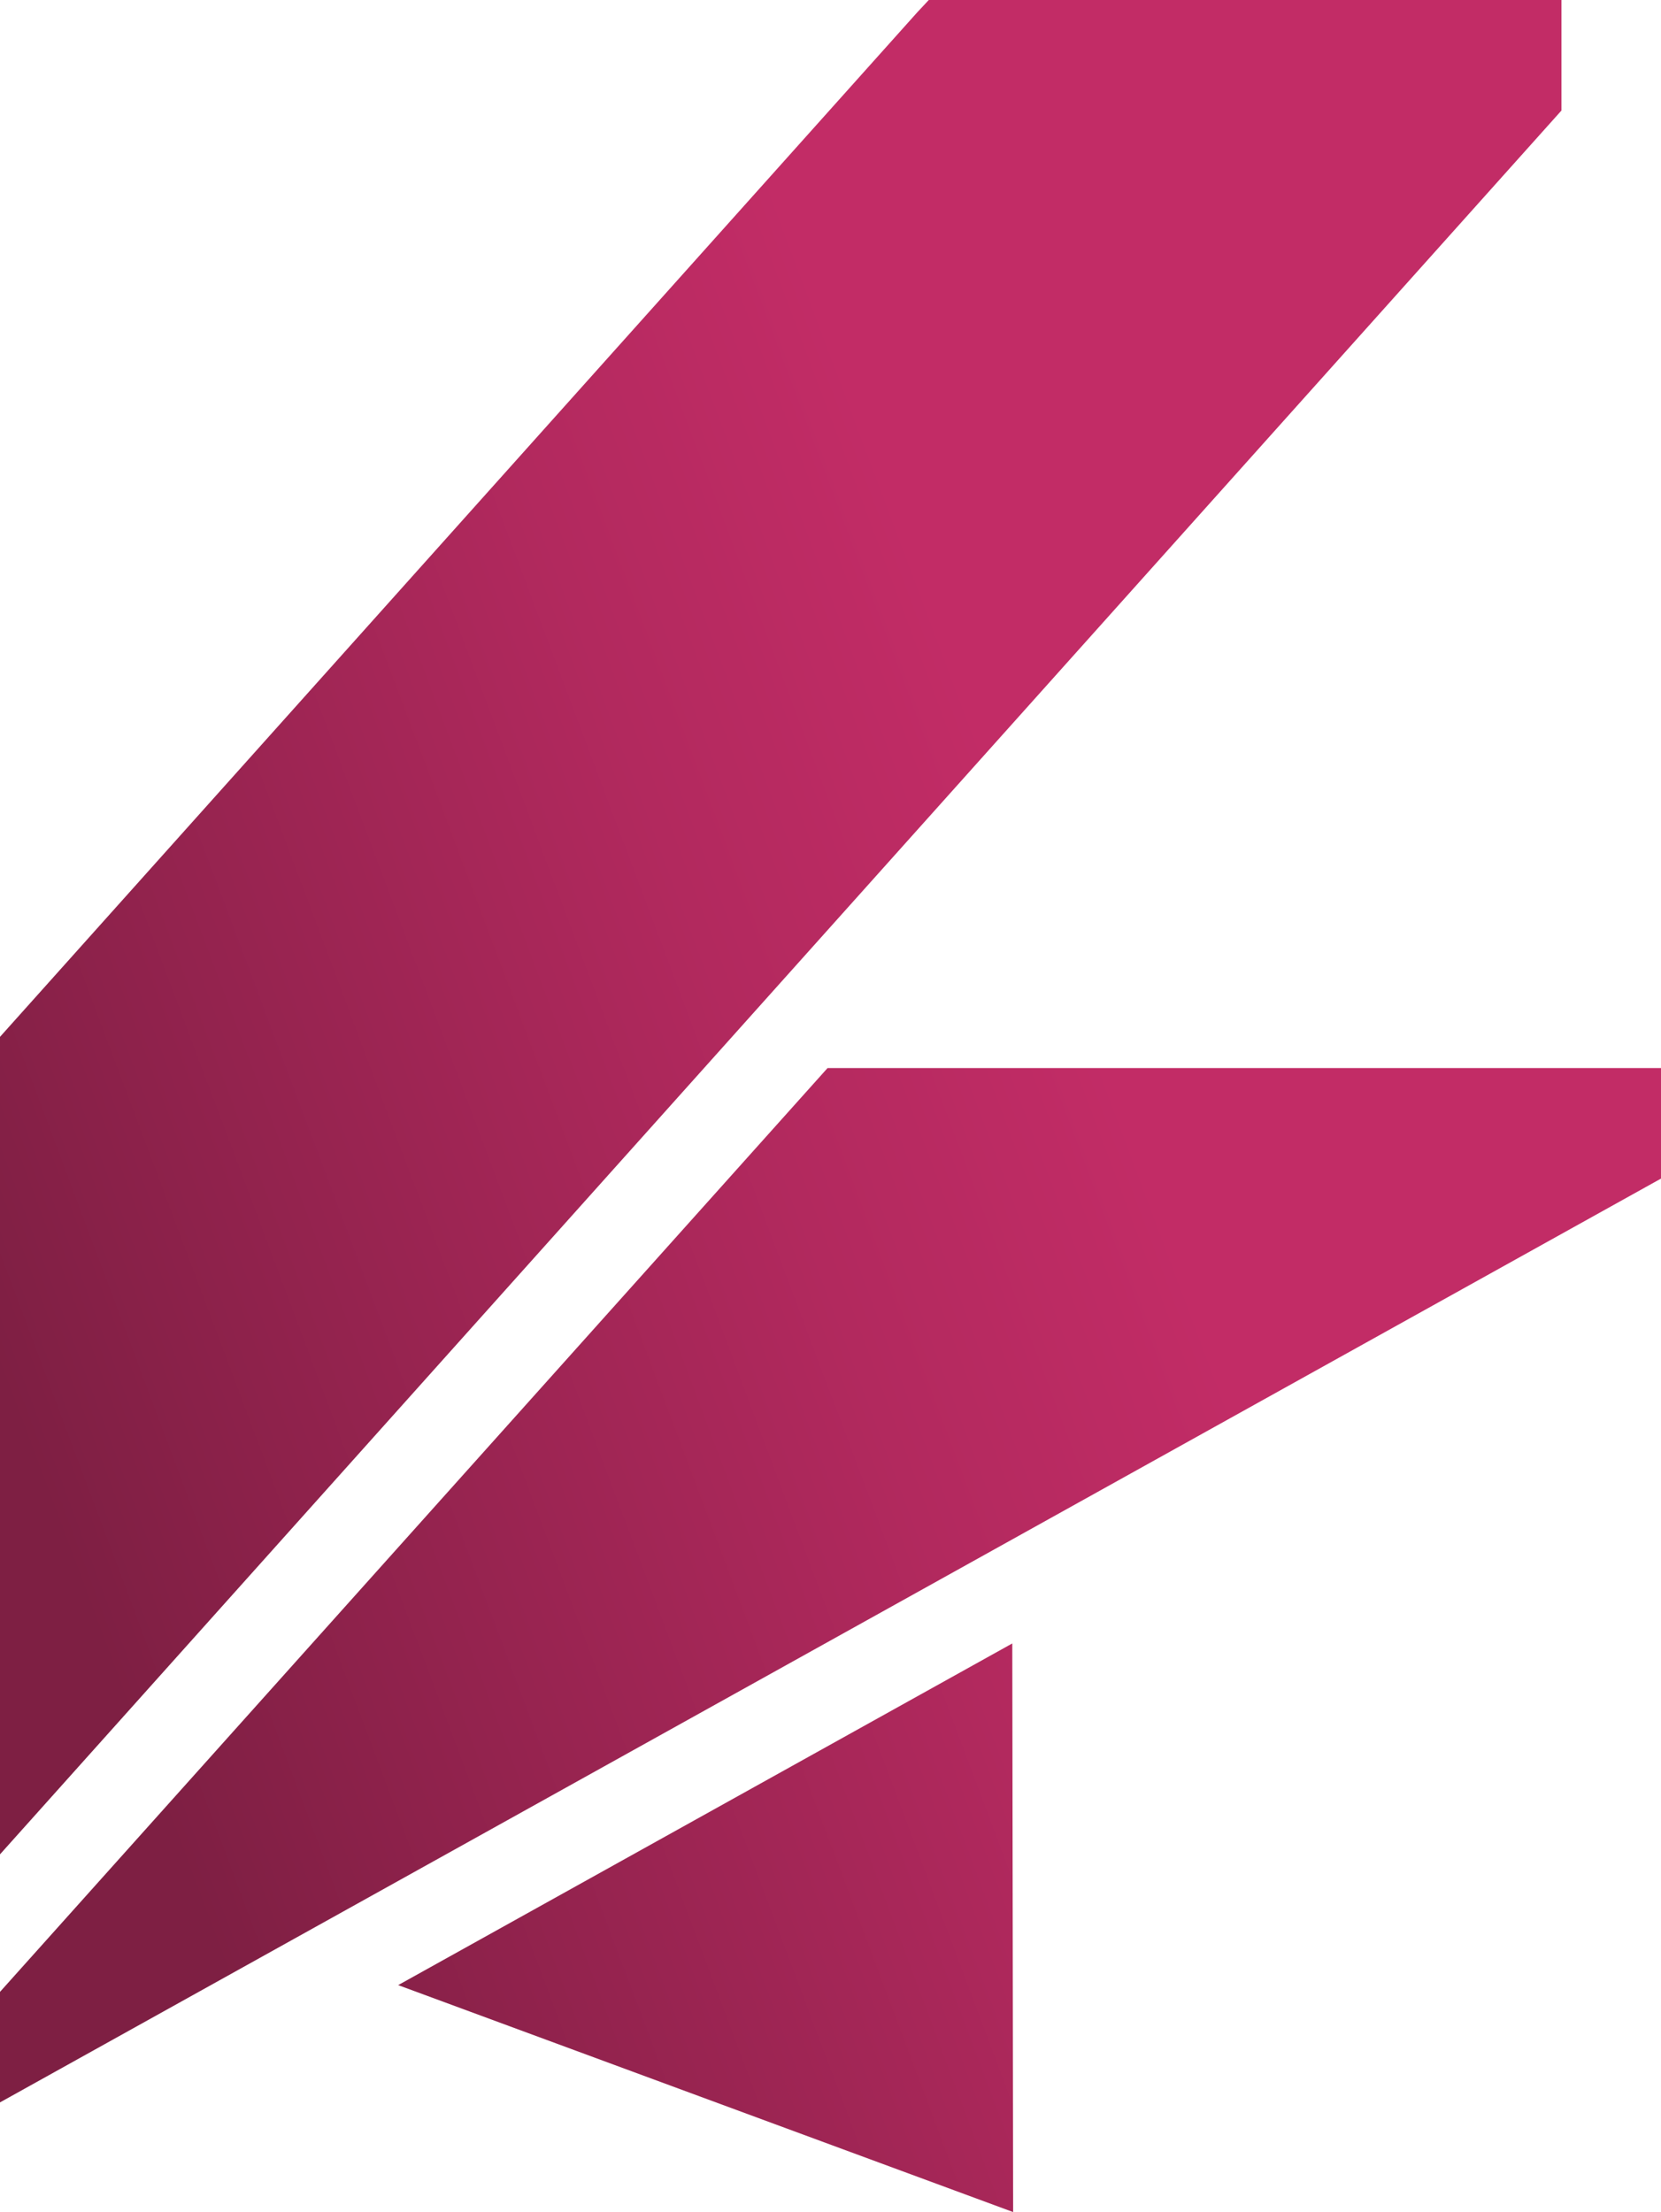 <?xml version="1.0" encoding="UTF-8"?>
<svg data-bbox="0 0 19.69 26.22" viewBox="0 0 19.69 26.22" xmlns:xlink="http://www.w3.org/1999/xlink" xmlns="http://www.w3.org/2000/svg" data-type="ugc">
    <g>
        <defs>
            <linearGradient gradientUnits="userSpaceOnUse" y2="8.69" x2="11.65" y1="14.06" x1="-2.66" id="93787d9e-5566-4682-96c8-6b86d10b5b9f">
                <stop stop-color="#7e1f43" offset=".11"/>
                <stop stop-color="#8a2149" offset=".25"/>
                <stop stop-color="#b2295e" offset=".74"/>
                <stop stop-color="#c22c66" offset="1"/>
            </linearGradient>
            <linearGradient xlink:href="#93787d9e-5566-4682-96c8-6b86d10b5b9f" y2="15.32" x2="14.14" y1="20.69" x1="-.17" id="ff48c137-798f-42c4-8311-2d39ef6716ff"/>
            <linearGradient xlink:href="#93787d9e-5566-4682-96c8-6b86d10b5b9f" y2="21.22" x2="16.35" y1="26.59" x1="2.04" id="ed9ea9e5-a460-4a94-a2ab-5e710bd9df99"/>
        </defs>
        <path fill="url(#93787d9e-5566-4682-96c8-6b86d10b5b9f)" d="M14.18 0h-3.17l-.14.15L0 12.29v9.69L18.51 1.31V0h-4.33z"/>
        <path fill="url(#ff48c137-798f-42c4-8311-2d39ef6716ff)" d="M9.81 12.66 0 23.61v1.31l19.69-10.95v-1.31H9.81z"/>
        <path fill="url(#ed9ea9e5-a460-4a94-a2ab-5e710bd9df99)" d="M12.01 26.22 12 19.48l-7.28 4.05 7.29 2.69z"/>
    </g>
</svg>
